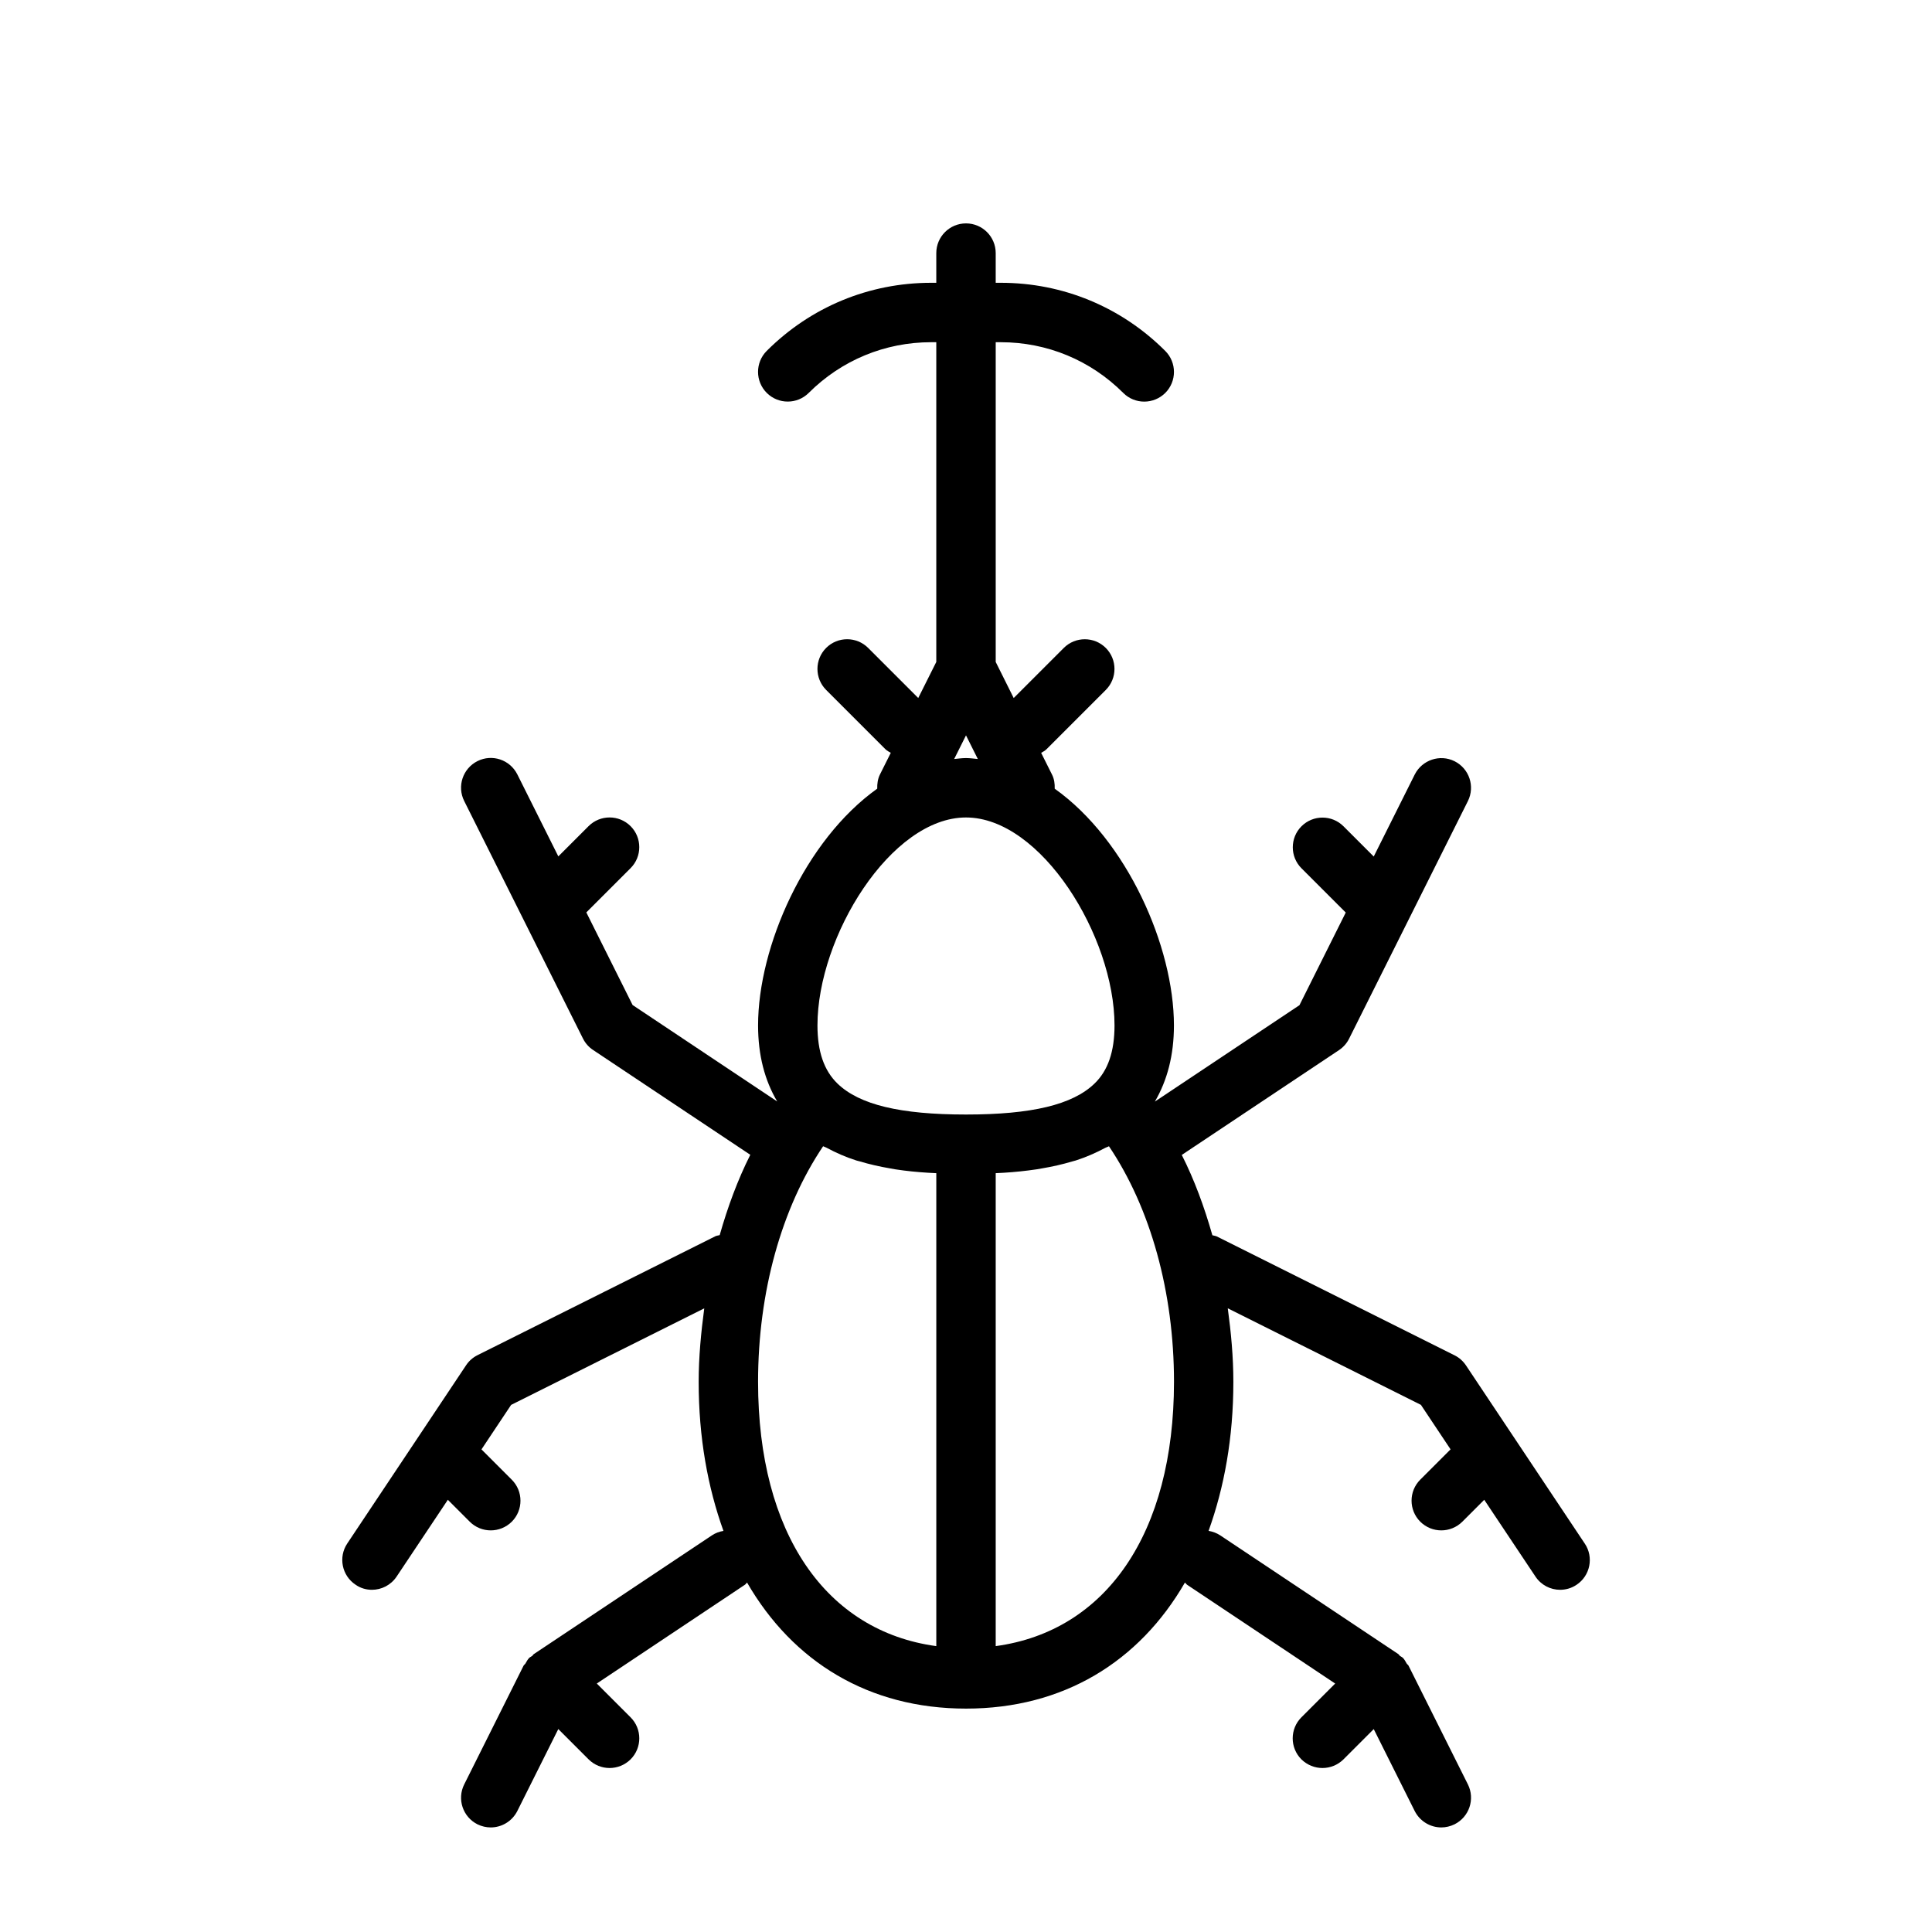 <?xml version="1.0" encoding="UTF-8"?>
<!-- Uploaded to: SVG Repo, www.svgrepo.com, Generator: SVG Repo Mixer Tools -->
<svg fill="#000000" width="800px" height="800px" version="1.1" viewBox="144 144 512 512" xmlns="http://www.w3.org/2000/svg">
 <path d="m563.99 553.08-31.488-47.23c-0.754-1.133-1.793-2.062-3.023-2.676l-62.977-31.488c-0.395-0.188-0.805-0.203-1.211-0.332-2.141-7.527-4.769-14.688-8.109-21.285l41.66-27.773c1.133-0.754 2.062-1.793 2.676-3.023l31.488-62.977c1.938-3.891 0.363-8.613-3.527-10.562-3.871-1.938-8.613-0.348-10.562 3.527l-10.863 21.727-8.016-8.016c-3.07-3.07-8.062-3.07-11.133 0-3.07 3.07-3.07 8.062 0 11.133l11.73 11.73-12.266 24.547-38.32 25.551c3.293-5.609 5.055-12.316 5.055-20.188 0-20.875-12.422-49.09-31.598-62.738 0.047-1.258-0.109-2.551-0.723-3.762l-2.867-5.731c0.473-0.301 0.977-0.52 1.387-0.93l15.742-15.742c3.07-3.07 3.07-8.062 0-11.133-3.07-3.07-8.062-3.07-11.133 0l-13.273 13.273-4.766-9.559v-84.734h1.355c12.25 0 23.773 4.769 32.449 13.445 1.523 1.527 3.539 2.297 5.555 2.297s4.031-0.77 5.574-2.297c3.07-3.07 3.07-8.062 0-11.133-11.652-11.648-27.113-18.059-43.582-18.059h-1.352v-7.871c0-4.344-3.527-7.871-7.871-7.871-4.348 0-7.875 3.523-7.875 7.871v7.871h-1.355c-16.469 0-31.93 6.406-43.578 18.043-3.07 3.07-3.07 8.062 0 11.133 3.07 3.07 8.062 3.07 11.133 0 8.676-8.66 20.199-13.43 32.449-13.43h1.352v84.734l-4.785 9.555-13.273-13.273c-3.07-3.07-8.062-3.07-11.133 0-3.07 3.07-3.07 8.062 0 11.133l15.742 15.742c0.41 0.41 0.914 0.629 1.387 0.93l-2.867 5.731c-0.598 1.211-0.754 2.488-0.723 3.762-19.156 13.652-31.578 41.867-31.578 62.742 0 7.871 1.762 14.578 5.07 20.152l-38.32-25.551-12.266-24.547 11.73-11.73c3.07-3.07 3.07-8.062 0-11.133-3.07-3.07-8.062-3.07-11.133 0l-8.016 8.016-10.863-21.727c-1.953-3.891-6.66-5.481-10.562-3.527-3.891 1.953-5.465 6.676-3.527 10.562l31.488 62.977c0.613 1.227 1.543 2.281 2.676 3.023l41.66 27.773c-3.32 6.598-5.969 13.762-8.109 21.285-0.41 0.125-0.82 0.125-1.211 0.332l-62.977 31.488c-1.227 0.613-2.281 1.543-3.023 2.676l-31.488 47.23c-2.41 3.606-1.434 8.5 2.188 10.91 1.324 0.934 2.836 1.359 4.348 1.359 2.535 0 5.023-1.227 6.551-3.512l13.57-20.34 5.809 5.809c1.527 1.527 3.543 2.297 5.559 2.297s4.031-0.77 5.574-2.297c3.07-3.07 3.07-8.062 0-11.133l-8.031-8.031 7.856-11.793 51.184-25.586c-0.848 6.367-1.48 12.852-1.48 19.48 0 14.832 2.426 27.977 6.566 39.5-1.07 0.172-2.109 0.551-3.055 1.18l-47.23 31.488c-0.172 0.109-0.234 0.332-0.395 0.457-0.25 0.203-0.566 0.301-0.805 0.535-0.441 0.441-0.691 0.992-1.008 1.512-0.125 0.203-0.363 0.316-0.473 0.535l-15.742 31.488c-1.938 3.891-0.363 8.613 3.527 10.562 1.133 0.555 2.332 0.824 3.512 0.824 2.883 0 5.652-1.605 7.039-4.344l10.863-21.727 8.016 8.016c1.539 1.539 3.555 2.309 5.57 2.309s4.031-0.77 5.574-2.297c3.07-3.07 3.07-8.062 0-11.133l-8.957-8.957 39.234-26.168c0.234-0.156 0.379-0.41 0.582-0.598 12.168 21.051 32.289 33.41 58.031 33.41s45.863-12.359 58.016-33.41c0.219 0.188 0.348 0.426 0.582 0.598l39.234 26.168-8.957 8.957c-3.07 3.07-3.07 8.062 0 11.133 1.559 1.527 3.574 2.297 5.586 2.297 2.016 0 4.031-0.77 5.574-2.297l8.016-8.016 10.863 21.727c1.383 2.723 4.156 4.332 7.035 4.332 1.18 0 2.379-0.27 3.527-0.836 3.891-1.953 5.465-6.676 3.527-10.562l-15.742-31.488c-0.109-0.219-0.348-0.332-0.473-0.535-0.316-0.52-0.551-1.055-1.008-1.512-0.234-0.234-0.535-0.332-0.805-0.535-0.156-0.125-0.234-0.348-0.395-0.457l-47.23-31.488c-0.961-0.629-2-0.992-3.07-1.18 4.141-11.512 6.566-24.656 6.566-39.488 0-6.629-0.613-13.113-1.48-19.492l51.184 25.586 7.856 11.793-8.031 8.031c-3.07 3.07-3.07 8.062 0 11.133 1.547 1.539 3.562 2.309 5.574 2.309 2.016 0 4.031-0.77 5.574-2.297l5.809-5.809 13.57 20.34c1.516 2.281 4 3.512 6.535 3.512 1.512 0 3.023-0.426 4.359-1.324 3.625-2.41 4.602-7.305 2.191-10.91zm-163.99-214.2 3.133 6.266c-1.039-0.094-2.062-0.25-3.133-0.25s-2.094 0.156-3.133 0.25zm0 21.758c19.902 0 39.359 31.551 39.359 55.105 0 6.926-1.73 11.98-5.305 15.414-5.797 5.606-16.629 8.203-34.055 8.203-17.43 0-28.246-2.598-34.039-8.188-3.59-3.465-5.324-8.5-5.324-15.43 0-23.551 19.461-55.105 39.363-55.105zm-55.105 149.57c0-23.789 6.219-46.082 17.238-62.441 0.285 0.156 0.598 0.219 0.883 0.379 2.519 1.355 5.133 2.504 7.902 3.387 0.27 0.094 0.551 0.141 0.836 0.219 2.66 0.805 5.398 1.418 8.172 1.891 0.473 0.078 0.93 0.172 1.402 0.25 2.883 0.441 5.762 0.723 8.629 0.898 0.613 0.031 1.195 0.062 1.793 0.094 0.125 0 0.25 0.016 0.379 0.016v125.34c-29.27-3.984-47.234-29.883-47.234-70.031zm62.977 70.031v-125.34c0.125 0 0.25-0.016 0.379-0.016 0.598-0.031 1.18-0.062 1.793-0.094 2.852-0.172 5.731-0.473 8.613-0.898 0.488-0.078 0.961-0.172 1.449-0.25 2.738-0.457 5.449-1.07 8.094-1.859 0.301-0.094 0.613-0.156 0.914-0.25 2.738-0.883 5.352-2.031 7.856-3.371 0.285-0.156 0.629-0.219 0.914-0.395 11.02 16.359 17.238 38.652 17.238 62.441-0.02 40.148-17.98 66.047-47.25 70.031z"/>
</svg>